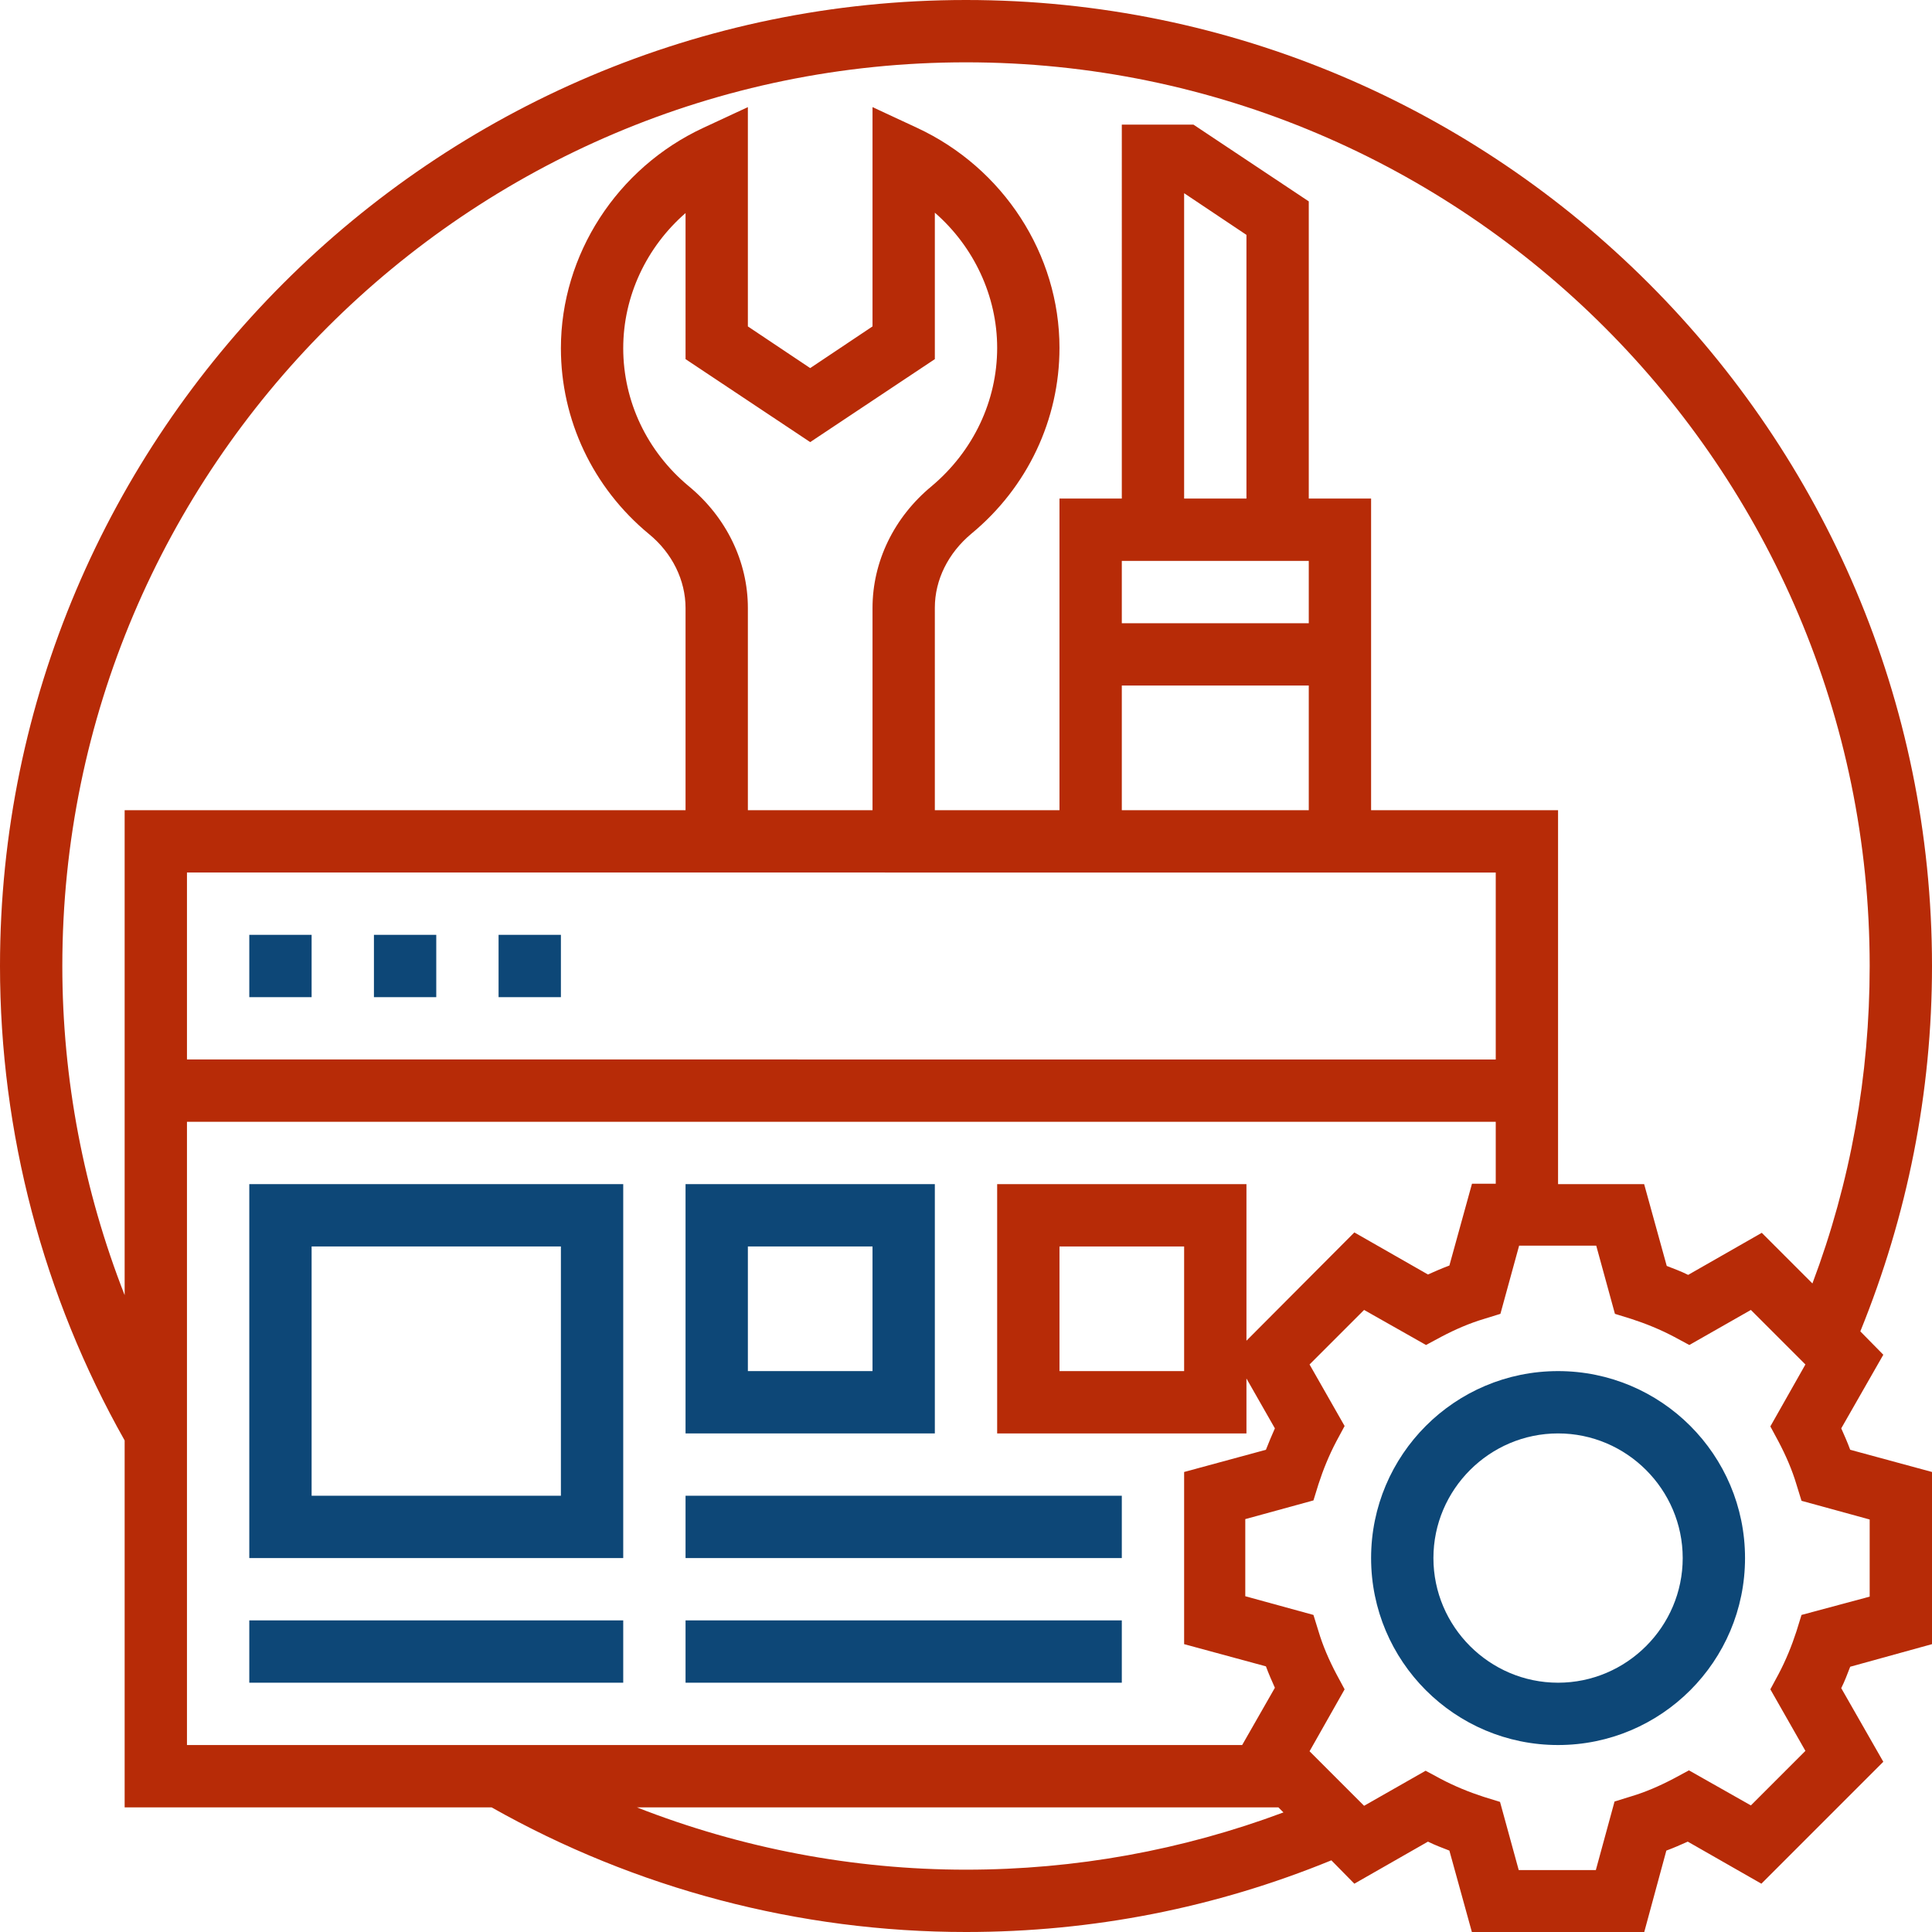 <?xml version="1.0" encoding="UTF-8"?> <!-- Generator: Adobe Illustrator 22.1.0, SVG Export Plug-In . SVG Version: 6.00 Build 0) --> <svg xmlns="http://www.w3.org/2000/svg" xmlns:xlink="http://www.w3.org/1999/xlink" id="Layer_1" x="0px" y="0px" viewBox="0 0 496 496" style="enable-background:new 0 0 496 496;" xml:space="preserve"> <style type="text/css"> .st0{fill:#B72B07;} .st1{fill:#0D4777;} </style> <g id="XMLID_1_"> <g> <path class="st0" d="M496,377.9v44.2l-21,5.8c-0.7,1.8-1.4,3.7-2.3,5.5l10.8,18.9l-31.3,31.3l-18.9-10.8c-1.8,0.8-3.6,1.6-5.5,2.3 l-5.7,21h-44.2l-5.8-21c-1.8-0.7-3.7-1.4-5.5-2.3l-18.9,10.8l-5.9-6C312,489.8,280.5,496,248,496c-42.8,0-84.8-11.1-121.8-32H32 v-94.2c-20.9-37-32-79-32-121.8C0,111.3,111.3,0,248,0s248,111.3,248,248c0,32.5-6.3,64-18.4,93.8l5.9,6l-10.8,18.9 c0.8,1.8,1.6,3.6,2.3,5.5L496,377.9z M480,409.9v-19.8l-17.5-4.8l-1.3-4.2c-1.1-3.7-2.7-7.4-4.6-11l-2.1-3.9l9-15.9l-14-14 l-15.8,9l-3.9-2.1c-3.6-1.9-7.3-3.4-11-4.6l-4.2-1.3l-4.8-17.5h-19.8l-4.8,17.5l-4.2,1.3c-3.7,1.1-7.4,2.7-11,4.6l-3.9,2.1 l-15.9-9l-14,14l9,15.8l-2.1,3.9c-1.9,3.6-3.4,7.3-4.6,11l-1.3,4.2l-17.5,4.8v19.8l17.5,4.8l1.3,4.2c1.1,3.7,2.7,7.4,4.6,11 l2.1,3.9l-9,15.9l14,14l15.8-9l3.9,2.1c3.6,1.9,7.3,3.4,11,4.6l4.2,1.3l4.8,17.5h19.8l4.8-17.6l4.2-1.3c3.7-1.1,7.4-2.7,11-4.6 l3.9-2.1l15.9,9l14-14l-9-15.8l2.1-3.9c1.9-3.6,3.4-7.3,4.6-11l1.3-4.2L480,409.9z M465.3,329.5c9.8-26,14.7-53.4,14.7-81.5 c0-127.9-104.1-232-232-232S16,120.1,16,248c0,29,5.5,57.7,16,84.5V208h144v-51.9c0-7.1-3.4-14.1-9.4-19 c-14.4-11.9-22.6-29.3-22.6-47.7c0-24,14.4-46.3,36.6-56.6l11.4-5.3v56.3l16,10.7l16-10.7V27.5l11.4,5.3 C257.6,43.1,272,65.3,272,89.3c0,18.4-8.2,35.8-22.6,47.7c-6,5-9.4,11.9-9.4,19V208h32v-80h16V32h18.4L336,51.7V128h16v80h48v96 h22.1l5.8,21c1.8,0.7,3.7,1.4,5.5,2.3l18.9-10.8L465.3,329.5z M384,304v-16H48v160h270.9l8.4-14.7c-0.8-1.8-1.6-3.6-2.3-5.5 l-21-5.7v-44.2l21-5.7c0.7-1.8,1.5-3.7,2.3-5.5l-7.3-12.8V368h-64v-64h64v40.2l27.7-27.8l18.9,10.8c1.8-0.8,3.6-1.6,5.5-2.3 l5.8-21H384z M384,272v-48H48v48H384z M336,208v-32h-48v32H336z M336,160v-16h-48v16H336z M329.5,465.3l-1.3-1.3H163.5 c26.8,10.5,55.5,16,84.5,16C276.1,480,303.5,475,329.5,465.3z M320,128V60.3l-16-10.7V128H320z M304,352v-32h-32v32H304z M256,89.3c0-13.3-6-26-16-34.7v37.6l-32,21.3l-32-21.3V54.7c-10,8.7-16,21.3-16,34.7c0,13.6,6.1,26.5,16.8,35.4 c9.7,8,15.2,19.4,15.2,31.3V208h32v-51.9c0-11.9,5.5-23.3,15.2-31.3C249.9,115.8,256,102.9,256,89.3z"></path> <path class="st1" d="M400,352c26.5,0,48,21.5,48,48s-21.5,48-48,48s-48-21.5-48-48S373.5,352,400,352z M432,400 c0-17.6-14.4-32-32-32s-32,14.4-32,32s14.4,32,32,32S432,417.6,432,400z"></path> <rect x="176" y="416" class="st1" width="112" height="16"></rect> <rect x="176" y="384" class="st1" width="112" height="16"></rect> <path class="st1" d="M240,304v64h-64v-64H240z M224,352v-32h-32v32H224z"></path> <rect x="64" y="416" class="st1" width="96" height="16"></rect> <path class="st1" d="M160,304v96H64v-96H160z M144,384v-64H80v64H144z"></path> <rect x="128" y="240" class="st1" width="16" height="16"></rect> <rect x="96" y="240" class="st1" width="16" height="16"></rect> <rect x="64" y="240" class="st1" width="16" height="16"></rect> </g> <g> </g> </g> </svg> 